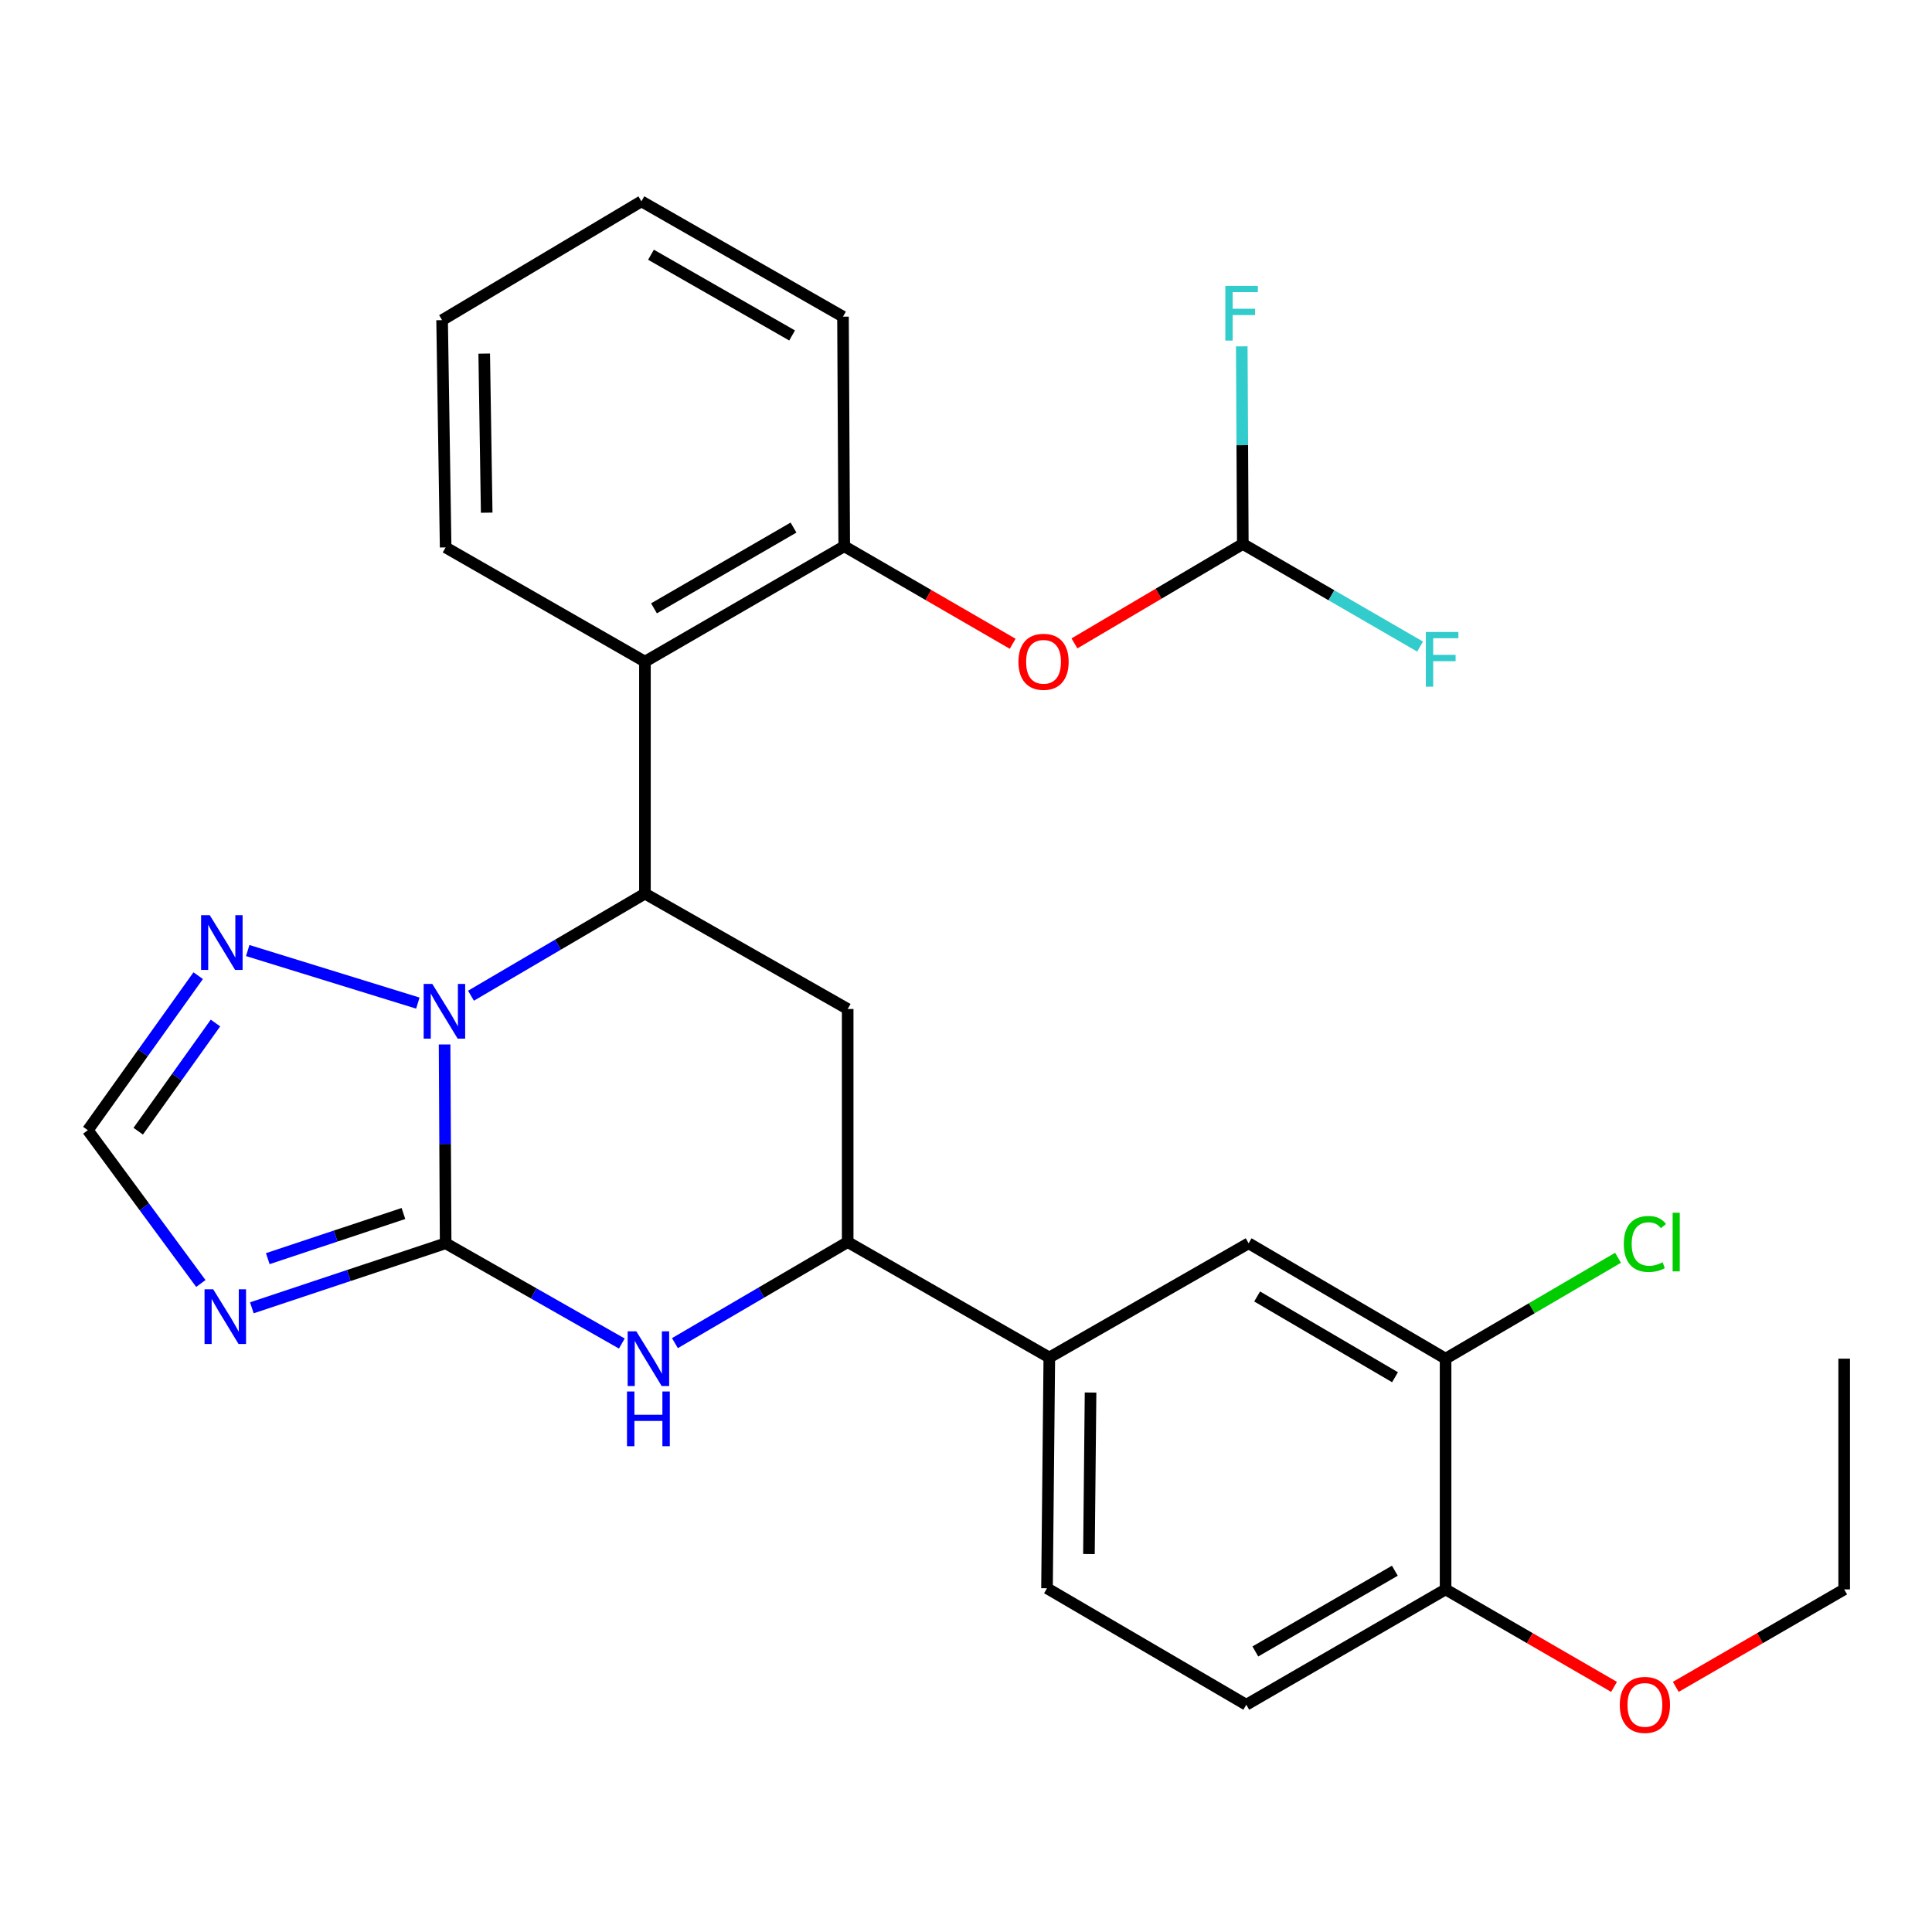 <?xml version='1.0' encoding='iso-8859-1'?>
<svg version='1.1' baseProfile='full'
              xmlns='http://www.w3.org/2000/svg'
                      xmlns:rdkit='http://www.rdkit.org/xml'
                      xmlns:xlink='http://www.w3.org/1999/xlink'
                  xml:space='preserve'
width='1000px' height='1000px' viewBox='0 0 1000 1000'>
<!-- END OF HEADER -->
<rect style='opacity:1.0;fill:#FFFFFF;stroke:none' width='1000' height='1000' x='0' y='0'> </rect>
<path class='bond-0' d='M 230.662,643.518 L 230.39,592.066' style='fill:none;fill-rule:evenodd;stroke:#000000;stroke-width:6px;stroke-linecap:butt;stroke-linejoin:miter;stroke-opacity:1' />
<path class='bond-0' d='M 230.39,592.066 L 230.119,540.613' style='fill:none;fill-rule:evenodd;stroke:#0000FF;stroke-width:6px;stroke-linecap:butt;stroke-linejoin:miter;stroke-opacity:1' />
<path class='bond-2' d='M 230.662,643.518 L 180.508,660.215' style='fill:none;fill-rule:evenodd;stroke:#000000;stroke-width:6px;stroke-linecap:butt;stroke-linejoin:miter;stroke-opacity:1' />
<path class='bond-2' d='M 180.508,660.215 L 130.355,676.912' style='fill:none;fill-rule:evenodd;stroke:#0000FF;stroke-width:6px;stroke-linecap:butt;stroke-linejoin:miter;stroke-opacity:1' />
<path class='bond-2' d='M 208.816,628.104 L 173.709,639.791' style='fill:none;fill-rule:evenodd;stroke:#000000;stroke-width:6px;stroke-linecap:butt;stroke-linejoin:miter;stroke-opacity:1' />
<path class='bond-2' d='M 173.709,639.791 L 138.602,651.479' style='fill:none;fill-rule:evenodd;stroke:#0000FF;stroke-width:6px;stroke-linecap:butt;stroke-linejoin:miter;stroke-opacity:1' />
<path class='bond-3' d='M 230.662,643.518 L 276.258,669.465' style='fill:none;fill-rule:evenodd;stroke:#000000;stroke-width:6px;stroke-linecap:butt;stroke-linejoin:miter;stroke-opacity:1' />
<path class='bond-3' d='M 276.258,669.465 L 321.854,695.412' style='fill:none;fill-rule:evenodd;stroke:#0000FF;stroke-width:6px;stroke-linecap:butt;stroke-linejoin:miter;stroke-opacity:1' />
<path class='bond-1' d='M 243.777,515.382 L 288.798,488.957' style='fill:none;fill-rule:evenodd;stroke:#0000FF;stroke-width:6px;stroke-linecap:butt;stroke-linejoin:miter;stroke-opacity:1' />
<path class='bond-1' d='M 288.798,488.957 L 333.819,462.533' style='fill:none;fill-rule:evenodd;stroke:#000000;stroke-width:6px;stroke-linecap:butt;stroke-linejoin:miter;stroke-opacity:1' />
<path class='bond-6' d='M 216.274,519.202 L 128.222,492' style='fill:none;fill-rule:evenodd;stroke:#0000FF;stroke-width:6px;stroke-linecap:butt;stroke-linejoin:miter;stroke-opacity:1' />
<path class='bond-5' d='M 333.819,462.533 L 333.819,342.465' style='fill:none;fill-rule:evenodd;stroke:#000000;stroke-width:6px;stroke-linecap:butt;stroke-linejoin:miter;stroke-opacity:1' />
<path class='bond-29' d='M 333.819,462.533 L 438.759,522.255' style='fill:none;fill-rule:evenodd;stroke:#000000;stroke-width:6px;stroke-linecap:butt;stroke-linejoin:miter;stroke-opacity:1' />
<path class='bond-8' d='M 103.958,664.331 L 74.706,624.661' style='fill:none;fill-rule:evenodd;stroke:#0000FF;stroke-width:6px;stroke-linecap:butt;stroke-linejoin:miter;stroke-opacity:1' />
<path class='bond-8' d='M 74.706,624.661 L 45.455,584.992' style='fill:none;fill-rule:evenodd;stroke:#000000;stroke-width:6px;stroke-linecap:butt;stroke-linejoin:miter;stroke-opacity:1' />
<path class='bond-7' d='M 349.341,695.208 L 394.05,669.046' style='fill:none;fill-rule:evenodd;stroke:#0000FF;stroke-width:6px;stroke-linecap:butt;stroke-linejoin:miter;stroke-opacity:1' />
<path class='bond-7' d='M 394.05,669.046 L 438.759,642.885' style='fill:none;fill-rule:evenodd;stroke:#000000;stroke-width:6px;stroke-linecap:butt;stroke-linejoin:miter;stroke-opacity:1' />
<path class='bond-4' d='M 438.759,522.255 L 438.759,642.885' style='fill:none;fill-rule:evenodd;stroke:#000000;stroke-width:6px;stroke-linecap:butt;stroke-linejoin:miter;stroke-opacity:1' />
<path class='bond-9' d='M 333.819,342.465 L 436.977,282.743' style='fill:none;fill-rule:evenodd;stroke:#000000;stroke-width:6px;stroke-linecap:butt;stroke-linejoin:miter;stroke-opacity:1' />
<path class='bond-9' d='M 338.508,314.878 L 410.718,273.072' style='fill:none;fill-rule:evenodd;stroke:#000000;stroke-width:6px;stroke-linecap:butt;stroke-linejoin:miter;stroke-opacity:1' />
<path class='bond-21' d='M 333.819,342.465 L 230.662,283.341' style='fill:none;fill-rule:evenodd;stroke:#000000;stroke-width:6px;stroke-linecap:butt;stroke-linejoin:miter;stroke-opacity:1' />
<path class='bond-28' d='M 102.583,505.006 L 74.019,544.999' style='fill:none;fill-rule:evenodd;stroke:#0000FF;stroke-width:6px;stroke-linecap:butt;stroke-linejoin:miter;stroke-opacity:1' />
<path class='bond-28' d='M 74.019,544.999 L 45.455,584.992' style='fill:none;fill-rule:evenodd;stroke:#000000;stroke-width:6px;stroke-linecap:butt;stroke-linejoin:miter;stroke-opacity:1' />
<path class='bond-28' d='M 111.531,529.515 L 91.536,557.51' style='fill:none;fill-rule:evenodd;stroke:#0000FF;stroke-width:6px;stroke-linecap:butt;stroke-linejoin:miter;stroke-opacity:1' />
<path class='bond-28' d='M 91.536,557.51 L 71.541,585.505' style='fill:none;fill-rule:evenodd;stroke:#000000;stroke-width:6px;stroke-linecap:butt;stroke-linejoin:miter;stroke-opacity:1' />
<path class='bond-10' d='M 438.759,642.885 L 543.124,702.643' style='fill:none;fill-rule:evenodd;stroke:#000000;stroke-width:6px;stroke-linecap:butt;stroke-linejoin:miter;stroke-opacity:1' />
<path class='bond-11' d='M 436.977,282.743 L 480.565,307.978' style='fill:none;fill-rule:evenodd;stroke:#000000;stroke-width:6px;stroke-linecap:butt;stroke-linejoin:miter;stroke-opacity:1' />
<path class='bond-11' d='M 480.565,307.978 L 524.154,333.214' style='fill:none;fill-rule:evenodd;stroke:#FF0000;stroke-width:6px;stroke-linecap:butt;stroke-linejoin:miter;stroke-opacity:1' />
<path class='bond-23' d='M 436.977,282.743 L 436.331,163.907' style='fill:none;fill-rule:evenodd;stroke:#000000;stroke-width:6px;stroke-linecap:butt;stroke-linejoin:miter;stroke-opacity:1' />
<path class='bond-13' d='M 543.124,702.643 L 646.281,643.518' style='fill:none;fill-rule:evenodd;stroke:#000000;stroke-width:6px;stroke-linecap:butt;stroke-linejoin:miter;stroke-opacity:1' />
<path class='bond-16' d='M 543.124,702.643 L 541.928,822.077' style='fill:none;fill-rule:evenodd;stroke:#000000;stroke-width:6px;stroke-linecap:butt;stroke-linejoin:miter;stroke-opacity:1' />
<path class='bond-16' d='M 564.469,720.774 L 563.632,804.377' style='fill:none;fill-rule:evenodd;stroke:#000000;stroke-width:6px;stroke-linecap:butt;stroke-linejoin:miter;stroke-opacity:1' />
<path class='bond-14' d='M 556.129,333.021 L 599.704,307.29' style='fill:none;fill-rule:evenodd;stroke:#FF0000;stroke-width:6px;stroke-linecap:butt;stroke-linejoin:miter;stroke-opacity:1' />
<path class='bond-14' d='M 599.704,307.29 L 643.279,281.559' style='fill:none;fill-rule:evenodd;stroke:#000000;stroke-width:6px;stroke-linecap:butt;stroke-linejoin:miter;stroke-opacity:1' />
<path class='bond-12' d='M 748.231,703.241 L 646.281,643.518' style='fill:none;fill-rule:evenodd;stroke:#000000;stroke-width:6px;stroke-linecap:butt;stroke-linejoin:miter;stroke-opacity:1' />
<path class='bond-12' d='M 722.058,712.856 L 650.693,671.051' style='fill:none;fill-rule:evenodd;stroke:#000000;stroke-width:6px;stroke-linecap:butt;stroke-linejoin:miter;stroke-opacity:1' />
<path class='bond-18' d='M 748.231,703.241 L 792.861,677.131' style='fill:none;fill-rule:evenodd;stroke:#000000;stroke-width:6px;stroke-linecap:butt;stroke-linejoin:miter;stroke-opacity:1' />
<path class='bond-18' d='M 792.861,677.131 L 837.492,651.021' style='fill:none;fill-rule:evenodd;stroke:#00CC00;stroke-width:6px;stroke-linecap:butt;stroke-linejoin:miter;stroke-opacity:1' />
<path class='bond-30' d='M 748.231,703.241 L 748.231,822.675' style='fill:none;fill-rule:evenodd;stroke:#000000;stroke-width:6px;stroke-linecap:butt;stroke-linejoin:miter;stroke-opacity:1' />
<path class='bond-19' d='M 643.279,281.559 L 689.158,308.115' style='fill:none;fill-rule:evenodd;stroke:#000000;stroke-width:6px;stroke-linecap:butt;stroke-linejoin:miter;stroke-opacity:1' />
<path class='bond-19' d='M 689.158,308.115 L 735.037,334.671' style='fill:none;fill-rule:evenodd;stroke:#33CCCC;stroke-width:6px;stroke-linecap:butt;stroke-linejoin:miter;stroke-opacity:1' />
<path class='bond-20' d='M 643.279,281.559 L 643.008,230.415' style='fill:none;fill-rule:evenodd;stroke:#000000;stroke-width:6px;stroke-linecap:butt;stroke-linejoin:miter;stroke-opacity:1' />
<path class='bond-20' d='M 643.008,230.415 L 642.737,179.271' style='fill:none;fill-rule:evenodd;stroke:#33CCCC;stroke-width:6px;stroke-linecap:butt;stroke-linejoin:miter;stroke-opacity:1' />
<path class='bond-15' d='M 748.231,822.675 L 645.073,882.373' style='fill:none;fill-rule:evenodd;stroke:#000000;stroke-width:6px;stroke-linecap:butt;stroke-linejoin:miter;stroke-opacity:1' />
<path class='bond-15' d='M 721.975,812.998 L 649.765,854.788' style='fill:none;fill-rule:evenodd;stroke:#000000;stroke-width:6px;stroke-linecap:butt;stroke-linejoin:miter;stroke-opacity:1' />
<path class='bond-22' d='M 748.231,822.675 L 791.825,847.901' style='fill:none;fill-rule:evenodd;stroke:#000000;stroke-width:6px;stroke-linecap:butt;stroke-linejoin:miter;stroke-opacity:1' />
<path class='bond-22' d='M 791.825,847.901 L 835.42,873.127' style='fill:none;fill-rule:evenodd;stroke:#FF0000;stroke-width:6px;stroke-linecap:butt;stroke-linejoin:miter;stroke-opacity:1' />
<path class='bond-17' d='M 541.928,822.077 L 645.073,882.373' style='fill:none;fill-rule:evenodd;stroke:#000000;stroke-width:6px;stroke-linecap:butt;stroke-linejoin:miter;stroke-opacity:1' />
<path class='bond-25' d='M 230.662,283.341 L 228.832,165.713' style='fill:none;fill-rule:evenodd;stroke:#000000;stroke-width:6px;stroke-linecap:butt;stroke-linejoin:miter;stroke-opacity:1' />
<path class='bond-25' d='M 251.911,265.362 L 250.63,183.022' style='fill:none;fill-rule:evenodd;stroke:#000000;stroke-width:6px;stroke-linecap:butt;stroke-linejoin:miter;stroke-opacity:1' />
<path class='bond-24' d='M 867.379,873.125 L 910.962,847.9' style='fill:none;fill-rule:evenodd;stroke:#FF0000;stroke-width:6px;stroke-linecap:butt;stroke-linejoin:miter;stroke-opacity:1' />
<path class='bond-24' d='M 910.962,847.9 L 954.545,822.675' style='fill:none;fill-rule:evenodd;stroke:#000000;stroke-width:6px;stroke-linecap:butt;stroke-linejoin:miter;stroke-opacity:1' />
<path class='bond-31' d='M 436.331,163.907 L 331.99,104.208' style='fill:none;fill-rule:evenodd;stroke:#000000;stroke-width:6px;stroke-linecap:butt;stroke-linejoin:miter;stroke-opacity:1' />
<path class='bond-31' d='M 409.99,173.636 L 336.951,131.847' style='fill:none;fill-rule:evenodd;stroke:#000000;stroke-width:6px;stroke-linecap:butt;stroke-linejoin:miter;stroke-opacity:1' />
<path class='bond-27' d='M 954.545,822.675 L 954.545,703.241' style='fill:none;fill-rule:evenodd;stroke:#000000;stroke-width:6px;stroke-linecap:butt;stroke-linejoin:miter;stroke-opacity:1' />
<path class='bond-26' d='M 228.832,165.713 L 331.99,104.208' style='fill:none;fill-rule:evenodd;stroke:#000000;stroke-width:6px;stroke-linecap:butt;stroke-linejoin:miter;stroke-opacity:1' />
<path  class='atom-1' d='M 223.768 509.291
L 233.048 524.291
Q 233.968 525.771, 235.448 528.451
Q 236.928 531.131, 237.008 531.291
L 237.008 509.291
L 240.768 509.291
L 240.768 537.611
L 236.888 537.611
L 226.928 521.211
Q 225.768 519.291, 224.528 517.091
Q 223.328 514.891, 222.968 514.211
L 222.968 537.611
L 219.288 537.611
L 219.288 509.291
L 223.768 509.291
' fill='#0000FF'/>
<path  class='atom-3' d='M 110.35 667.328
L 119.63 682.328
Q 120.55 683.808, 122.03 686.488
Q 123.51 689.168, 123.59 689.328
L 123.59 667.328
L 127.35 667.328
L 127.35 695.648
L 123.47 695.648
L 113.51 679.248
Q 112.35 677.328, 111.11 675.128
Q 109.91 672.928, 109.55 672.248
L 109.55 695.648
L 105.87 695.648
L 105.87 667.328
L 110.35 667.328
' fill='#0000FF'/>
<path  class='atom-4' d='M 329.353 689.081
L 338.633 704.081
Q 339.553 705.561, 341.033 708.241
Q 342.513 710.921, 342.593 711.081
L 342.593 689.081
L 346.353 689.081
L 346.353 717.401
L 342.473 717.401
L 332.513 701.001
Q 331.353 699.081, 330.113 696.881
Q 328.913 694.681, 328.553 694.001
L 328.553 717.401
L 324.873 717.401
L 324.873 689.081
L 329.353 689.081
' fill='#0000FF'/>
<path  class='atom-4' d='M 324.533 720.233
L 328.373 720.233
L 328.373 732.273
L 342.853 732.273
L 342.853 720.233
L 346.693 720.233
L 346.693 748.553
L 342.853 748.553
L 342.853 735.473
L 328.373 735.473
L 328.373 748.553
L 324.533 748.553
L 324.533 720.233
' fill='#0000FF'/>
<path  class='atom-7' d='M 108.568 473.702
L 117.848 488.702
Q 118.768 490.182, 120.248 492.862
Q 121.728 495.542, 121.808 495.702
L 121.808 473.702
L 125.568 473.702
L 125.568 502.022
L 121.688 502.022
L 111.728 485.622
Q 110.568 483.702, 109.328 481.502
Q 108.128 479.302, 107.768 478.622
L 107.768 502.022
L 104.088 502.022
L 104.088 473.702
L 108.568 473.702
' fill='#0000FF'/>
<path  class='atom-12' d='M 527.134 342.545
Q 527.134 335.745, 530.494 331.945
Q 533.854 328.145, 540.134 328.145
Q 546.414 328.145, 549.774 331.945
Q 553.134 335.745, 553.134 342.545
Q 553.134 349.425, 549.734 353.345
Q 546.334 357.225, 540.134 357.225
Q 533.894 357.225, 530.494 353.345
Q 527.134 349.465, 527.134 342.545
M 540.134 354.025
Q 544.454 354.025, 546.774 351.145
Q 549.134 348.225, 549.134 342.545
Q 549.134 336.985, 546.774 334.185
Q 544.454 331.345, 540.134 331.345
Q 535.814 331.345, 533.454 334.145
Q 531.134 336.945, 531.134 342.545
Q 531.134 348.265, 533.454 351.145
Q 535.814 354.025, 540.134 354.025
' fill='#FF0000'/>
<path  class='atom-19' d='M 840.48 643.865
Q 840.48 636.825, 843.76 633.145
Q 847.08 629.425, 853.36 629.425
Q 859.2 629.425, 862.32 633.545
L 859.68 635.705
Q 857.4 632.705, 853.36 632.705
Q 849.08 632.705, 846.8 635.585
Q 844.56 638.425, 844.56 643.865
Q 844.56 649.465, 846.88 652.345
Q 849.24 655.225, 853.8 655.225
Q 856.92 655.225, 860.56 653.345
L 861.68 656.345
Q 860.2 657.305, 857.96 657.865
Q 855.72 658.425, 853.24 658.425
Q 847.08 658.425, 843.76 654.665
Q 840.48 650.905, 840.48 643.865
' fill='#00CC00'/>
<path  class='atom-19' d='M 865.76 627.705
L 869.44 627.705
L 869.44 658.065
L 865.76 658.065
L 865.76 627.705
' fill='#00CC00'/>
<path  class='atom-20' d='M 738.017 327.109
L 754.857 327.109
L 754.857 330.349
L 741.817 330.349
L 741.817 338.949
L 753.417 338.949
L 753.417 342.229
L 741.817 342.229
L 741.817 355.429
L 738.017 355.429
L 738.017 327.109
' fill='#33CCCC'/>
<path  class='atom-21' d='M 634.226 147.965
L 651.066 147.965
L 651.066 151.205
L 638.026 151.205
L 638.026 159.805
L 649.626 159.805
L 649.626 163.085
L 638.026 163.085
L 638.026 176.285
L 634.226 176.285
L 634.226 147.965
' fill='#33CCCC'/>
<path  class='atom-23' d='M 838.4 882.453
Q 838.4 875.653, 841.76 871.853
Q 845.12 868.053, 851.4 868.053
Q 857.68 868.053, 861.04 871.853
Q 864.4 875.653, 864.4 882.453
Q 864.4 889.333, 861 893.253
Q 857.6 897.133, 851.4 897.133
Q 845.16 897.133, 841.76 893.253
Q 838.4 889.373, 838.4 882.453
M 851.4 893.933
Q 855.72 893.933, 858.04 891.053
Q 860.4 888.133, 860.4 882.453
Q 860.4 876.893, 858.04 874.093
Q 855.72 871.253, 851.4 871.253
Q 847.08 871.253, 844.72 874.053
Q 842.4 876.853, 842.4 882.453
Q 842.4 888.173, 844.72 891.053
Q 847.08 893.933, 851.4 893.933
' fill='#FF0000'/>
</svg>
